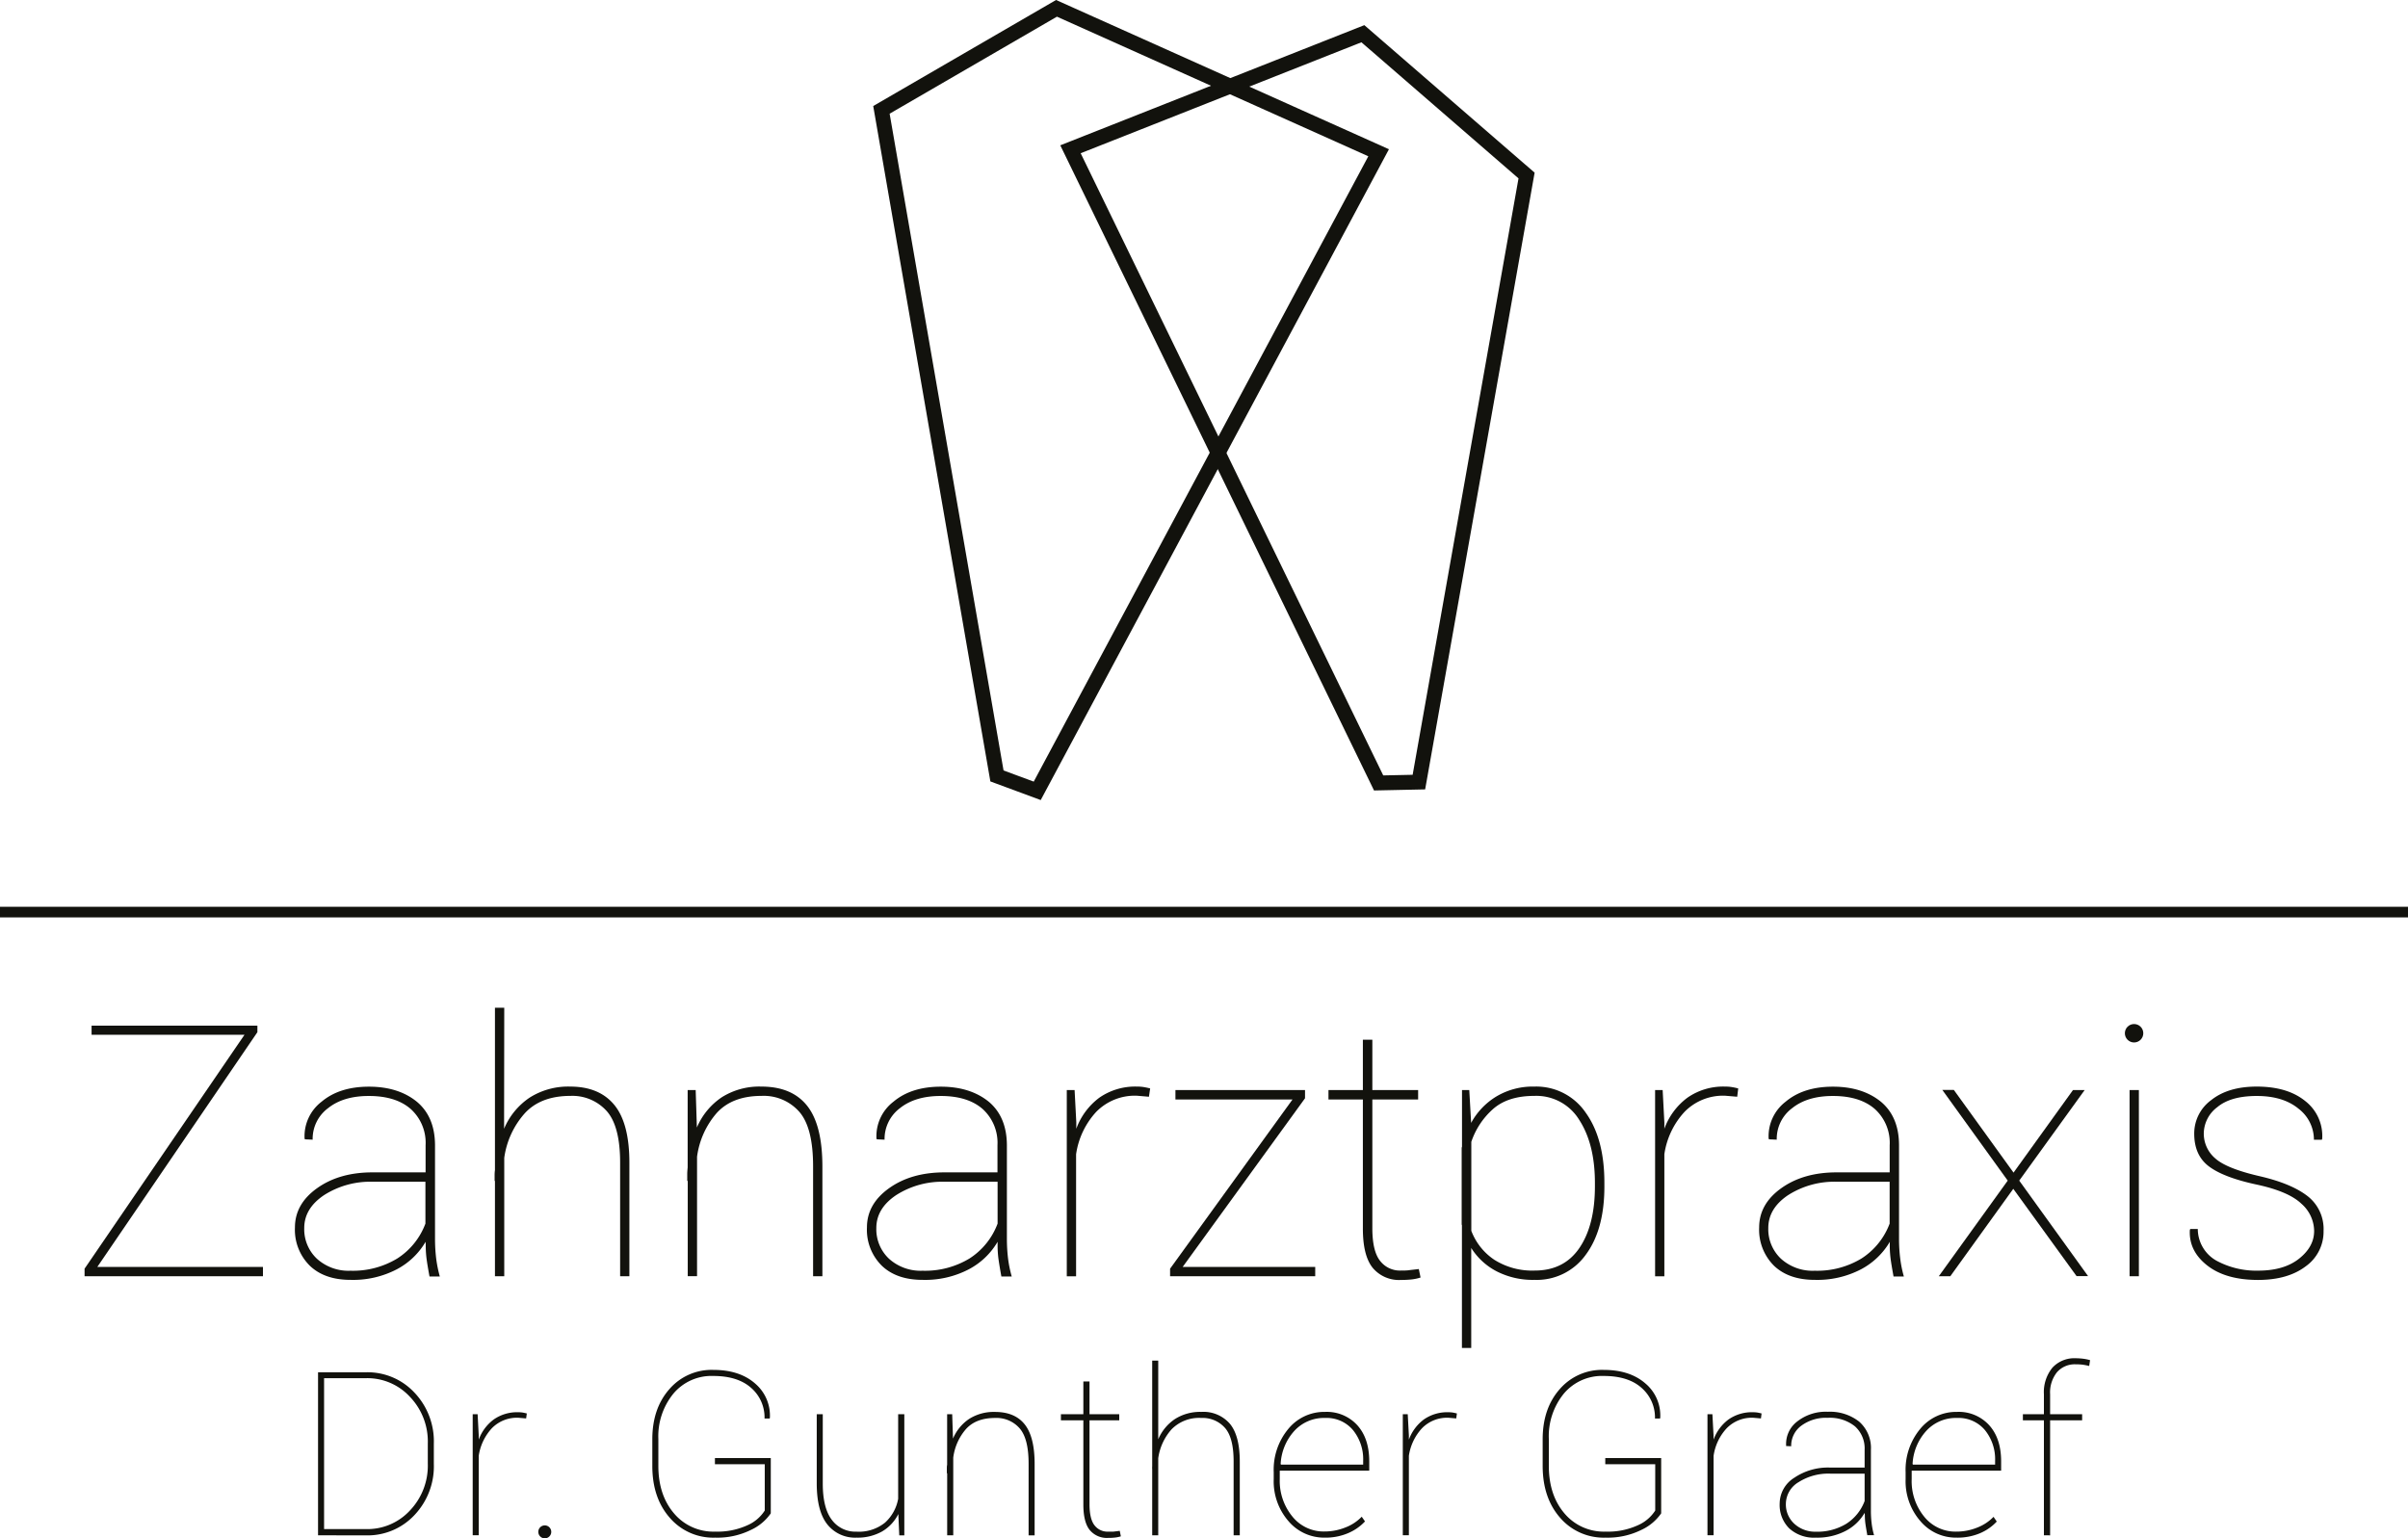 <svg xmlns="http://www.w3.org/2000/svg" viewBox="0 0 566.93 362.24"><defs><style>.cls-1{fill:none;stroke-width:3.5px;}.cls-1,.cls-2{stroke:#12120d;stroke-miterlimit:10;}.cls-2,.cls-3{fill:#12120d;}.cls-2{stroke-width:2.5px;}</style></defs><g id="Ebene_2" data-name="Ebene 2"><g id="Ebene_1-2" data-name="Ebene 1"><polygon class="cls-1" points="248.74 1.96 207.52 25.87 234.72 182.71 244.2 186.22 324.58 35.97 248.74 1.96"/><polygon class="cls-1" points="320.87 7.94 252.03 35.15 324.58 184.36 334.06 184.16 359.41 41.33 320.87 7.94"/><line class="cls-2" y1="214.77" x2="566.93" y2="214.77"/><path class="cls-3" d="M22.91,298.33h39v2.19h-42v-1.78l37.65-55.08h-36v-2.15H60.6v1.54Z"/><path class="cls-3" d="M100.2,292.41a17.06,17.06,0,0,1-6.77,6.47,22.2,22.2,0,0,1-10.9,2.49q-6.12,0-9.6-3.34a11.9,11.9,0,0,1-3.49-9q0-5.52,5.21-9.24t13-3.73H100.2v-6.4a10.71,10.71,0,0,0-3.51-8.53q-3.5-3.06-9.86-3.06-6,0-9.59,2.87a9,9,0,0,0-3.63,7.42l-1.82-.08-.08-.2a10.24,10.24,0,0,1,4-8.66q4.21-3.54,11.15-3.54t11.3,3.56q4.26,3.57,4.26,10.3v22a38.88,38.88,0,0,0,.26,4.5,29.51,29.51,0,0,0,.87,4.34h-2.43c-.35-1.92-.59-3.36-.71-4.32a25,25,0,0,1-.18-3.1Zm-17.67,6.81a20.12,20.12,0,0,0,11-2.88,16.66,16.66,0,0,0,6.63-8.22v-9.85H87.8a20.18,20.18,0,0,0-11.49,3.14q-4.68,3.13-4.68,7.76a9.51,9.51,0,0,0,3,7.24A11.07,11.07,0,0,0,82.53,299.22Z"/><path class="cls-3" d="M118.68,265.79a16.51,16.51,0,0,1,6-7.32,16.9,16.9,0,0,1,9.56-2.61q6.85,0,10.4,4.33t3.54,13.66v26.67H146V273.77q0-8.62-3.19-12.18a10.85,10.85,0,0,0-8.49-3.54q-7,0-10.76,4.09a19.79,19.79,0,0,0-4.84,10.5v27.88h-2.19V278.07h-.08v-1.42a8.74,8.74,0,0,1,.08-1.14V237.3h2.19Z"/><path class="cls-3" d="M163.79,256.67l.28,8.83a16.15,16.15,0,0,1,5.84-7.11,16.52,16.52,0,0,1,9.36-2.53q7.17,0,10.76,4.52t3.59,14.32v25.82h-2.19v-25.9q0-9.12-3.27-12.85a11.16,11.16,0,0,0-8.85-3.72q-6.88,0-10.54,4a19.59,19.59,0,0,0-4.66,10.33v28.13h-2.19V278.07h-.12c0-.52,0-1,0-1.56s.05-1.06.1-1.6V256.67Z"/><path class="cls-3" d="M234.87,292.41a17.06,17.06,0,0,1-6.77,6.47,22.18,22.18,0,0,1-10.9,2.49q-6.12,0-9.6-3.34a11.9,11.9,0,0,1-3.49-9q0-5.52,5.21-9.24t13-3.73h12.52v-6.4a10.74,10.74,0,0,0-3.5-8.53q-3.51-3.06-9.87-3.06-6,0-9.59,2.87a9.06,9.06,0,0,0-3.62,7.42l-1.83-.08-.08-.2a10.24,10.24,0,0,1,4-8.66q4.22-3.54,11.15-3.54t11.31,3.56q4.24,3.57,4.25,10.3v22a38.88,38.88,0,0,0,.26,4.5,28.29,28.29,0,0,0,.88,4.34h-2.44c-.35-1.92-.58-3.36-.71-4.32a25,25,0,0,1-.18-3.1Zm-17.67,6.81a20.18,20.18,0,0,0,11.05-2.88,16.65,16.65,0,0,0,6.62-8.22v-9.85h-12.4A20.18,20.18,0,0,0,211,281.41q-4.68,3.13-4.68,7.76a9.51,9.51,0,0,0,3,7.24A11.1,11.1,0,0,0,217.2,299.22Z"/><path class="cls-3" d="M270.5,258.25l-2.84-.24a12.72,12.72,0,0,0-9.55,3.78,18.67,18.67,0,0,0-4.76,10v28.74h-2.19V256.67H253l.4,7.62v1.5a15.86,15.86,0,0,1,5.43-7.32,14.77,14.77,0,0,1,8.88-2.61,9.29,9.29,0,0,1,1.72.14c.53.09,1,.2,1.36.3Z"/><path class="cls-3" d="M278.44,298.33h31.21v2.19H275.48v-1.78L304.3,258.9H276.74v-2.23h30.51v1.94Z"/><path class="cls-3" d="M323.1,244.83v11.84h10.78v2.23H323.1v30.31c0,3.59.61,6.16,1.82,7.68a5.87,5.87,0,0,0,4.83,2.29c.73,0,1.37,0,1.94-.08s1.35-.15,2.35-.28l.41,2a10.56,10.56,0,0,1-2.11.45,22.82,22.82,0,0,1-2.47.12,8.06,8.06,0,0,1-6.71-2.88q-2.3-2.88-2.29-9.28V258.9h-8.1v-2.23h8.1V244.83Z"/><path class="cls-3" d="M377.73,279.4q0,10.14-4.38,16.05a14.16,14.16,0,0,1-12.07,5.92,18.62,18.62,0,0,1-8.9-2,15.51,15.51,0,0,1-6-5.51v23.55h-2.19V288.52a1.67,1.67,0,0,0-.06-.2.88.88,0,0,1,0-.16v-17.9l.08-.26V256.67h1.71l.44,7.74a16.46,16.46,0,0,1,6-6.26,16.72,16.72,0,0,1,8.88-2.29A14.08,14.08,0,0,1,373.33,262q4.41,6.13,4.4,16.55Zm-2.23-.85q0-9.12-3.67-14.81a11.82,11.82,0,0,0-10.59-5.69q-6.24,0-9.75,3.12a18,18,0,0,0-5.09,7.7v20.95a14.26,14.26,0,0,0,5.43,6.83,16.67,16.67,0,0,0,9.49,2.53q6.93,0,10.55-5.35t3.63-14.43Z"/><path class="cls-3" d="M409,258.25l-2.84-.24a12.68,12.68,0,0,0-9.54,3.78,18.61,18.61,0,0,0-4.77,10v28.74h-2.18V256.67h1.78l.4,7.62v1.5a15.81,15.81,0,0,1,5.44-7.32,14.72,14.72,0,0,1,8.87-2.61,9.22,9.22,0,0,1,1.72.14c.53.09,1,.2,1.36.3Z"/><path class="cls-3" d="M444.93,292.41a17.13,17.13,0,0,1-6.77,6.47,22.23,22.23,0,0,1-10.9,2.49q-6.12,0-9.61-3.34a11.93,11.93,0,0,1-3.48-9q0-5.52,5.2-9.24t13-3.73h12.53v-6.4a10.71,10.71,0,0,0-3.51-8.53q-3.51-3.06-9.87-3.06-6,0-9.58,2.87a9,9,0,0,0-3.63,7.42l-1.82-.08-.09-.2a10.25,10.25,0,0,1,4-8.66q4.21-3.54,11.14-3.54t11.31,3.56q4.26,3.57,4.25,10.3v22a36.75,36.75,0,0,0,.27,4.5,27.12,27.12,0,0,0,.87,4.34h-2.43c-.35-1.92-.59-3.36-.71-4.32a25,25,0,0,1-.18-3.1Zm-17.67,6.81a20.12,20.12,0,0,0,11-2.88,16.72,16.72,0,0,0,6.63-8.22v-9.85H432.52A20.23,20.23,0,0,0,421,281.41q-4.68,3.13-4.68,7.76a9.54,9.54,0,0,0,3,7.24A11.11,11.11,0,0,0,427.26,299.22Z"/><path class="cls-3" d="M474.06,276.12l14-19.45h2.75L475.4,278l16.21,22.49H488.9L474,279.93l-14.83,20.59h-2.71L472.69,278l-15.4-21.36H460Z"/><path class="cls-3" d="M503.57,300.52h-2.19V256.67h2.19Z"/><path class="cls-3" d="M544.83,289.78a8.65,8.65,0,0,0-3-6.34q-3-2.87-10.4-4.48-7.82-1.66-11.33-4.28t-3.5-7.76a9.72,9.72,0,0,1,4-7.88q4-3.18,10.7-3.18,7.25,0,11.43,3.4a10.4,10.4,0,0,1,4,8.88l-.08.24h-1.87a9.18,9.18,0,0,0-3.62-7.31q-3.63-3-9.83-3c-4.11,0-7.21.88-9.32,2.65a7.85,7.85,0,0,0-3.16,6.14,7.66,7.66,0,0,0,2.67,5.88q2.67,2.43,10.62,4.25,7.33,1.71,11.12,4.64a9.8,9.8,0,0,1,3.79,8.21,10,10,0,0,1-4.21,8.35q-4.21,3.19-11.19,3.2-7.65,0-12-3.42t-4.08-8.33l.09-.25h1.78a8.59,8.59,0,0,0,4.46,7.5,19.68,19.68,0,0,0,9.76,2.31q6.09,0,9.65-2.84T544.83,289.78Z"/><circle class="cls-3" cx="502.44" cy="243.3" r="2.17"/><path class="cls-3" d="M74.88,361.52V323.13H86.3a15.09,15.09,0,0,1,11.23,4.74A16.68,16.68,0,0,1,102.14,340v4.69a16.68,16.68,0,0,1-4.61,12.12,15.12,15.12,0,0,1-11.23,4.73Zm1.42-37v35.54h10a13.63,13.63,0,0,0,10.2-4.37,15.29,15.29,0,0,0,4.22-11.05V339.9a15.18,15.18,0,0,0-4.22-11,13.64,13.64,0,0,0-10.2-4.38Z"/><path class="cls-3" d="M123.87,334l-1.85-.16a8.26,8.26,0,0,0-6.21,2.46,12.17,12.17,0,0,0-3.1,6.5v18.7h-1.42V333h1.16l.26,5v1a10.29,10.29,0,0,1,3.54-4.76,9.59,9.59,0,0,1,5.77-1.7,6.43,6.43,0,0,1,1.12.09c.34.07.64.13.89.2Z"/><path class="cls-3" d="M181.47,356.35a11.52,11.52,0,0,1-4.65,3.89,17.83,17.83,0,0,1-8.45,1.83,13.5,13.5,0,0,1-10.69-4.69q-4.11-4.69-4.1-12.21V338.9q0-7.23,4-11.78a13.13,13.13,0,0,1,10.36-4.55q6.15,0,9.8,3.17a9.91,9.91,0,0,1,3.52,8.12l-.06.16H180a9.21,9.21,0,0,0-3.15-7.21c-2.11-1.88-5.08-2.81-8.93-2.81a11.69,11.69,0,0,0-9.37,4.15A15.86,15.86,0,0,0,155,338.84v6.33q0,6.85,3.67,11.17a12.1,12.1,0,0,0,9.7,4.31,17,17,0,0,0,7.61-1.5,9.21,9.21,0,0,0,4.07-3.46V344.78H168.32v-1.45h13.15Z"/><path class="cls-3" d="M211.5,356.51a9.83,9.83,0,0,1-3.82,4.1,11.68,11.68,0,0,1-6,1.46,8.34,8.34,0,0,1-6.9-3.12q-2.49-3.13-2.49-9.69V333h1.42v16.32c0,3.87.72,6.72,2.14,8.57a6.89,6.89,0,0,0,5.77,2.77,9.81,9.81,0,0,0,6.74-2.12,9.93,9.93,0,0,0,3.1-5.61V333h1.45v16.79h0c0,.23,0,.45,0,.66s0,.46,0,.74v10.34h-1.19Z"/><path class="cls-3" d="M224.18,333l.19,5.75a10.5,10.5,0,0,1,3.79-4.63,10.79,10.79,0,0,1,6.1-1.65q4.67,0,7,2.94t2.33,9.32v16.8h-1.42V344.67c0-4-.71-6.74-2.13-8.36a7.23,7.23,0,0,0-5.76-2.42q-4.49,0-6.85,2.61a12.67,12.67,0,0,0-3,6.72v18.3H223V346.91h-.08c0-.33,0-.67,0-1s0-.69.07-1V333Z"/><path class="cls-3" d="M256.51,325.29V333h7v1.45h-7v19.72q0,3.51,1.18,5a3.83,3.83,0,0,0,3.14,1.49c.48,0,.9,0,1.27,0l1.53-.19.26,1.29a7,7,0,0,1-1.37.29,13.12,13.12,0,0,1-1.61.08,5.22,5.22,0,0,1-4.36-1.87c-1-1.25-1.49-3.26-1.49-6V334.44h-5.28V333h5.28v-7.7Z"/><path class="cls-3" d="M272.69,338.92a10.78,10.78,0,0,1,3.91-4.76,11,11,0,0,1,6.22-1.7,8.23,8.23,0,0,1,6.76,2.82c1.54,1.88,2.31,4.85,2.31,8.89v17.35h-1.45v-17.4q0-5.62-2.07-7.93a7,7,0,0,0-5.53-2.3,9.06,9.06,0,0,0-7,2.66,12.88,12.88,0,0,0-3.15,6.83v18.14h-1.42V346.91h0V346a4.6,4.6,0,0,1,0-.74V320.39h1.42Z"/><path class="cls-3" d="M311.85,362.07a11,11,0,0,1-8.51-3.9,14.26,14.26,0,0,1-3.46-9.84v-1.68a15,15,0,0,1,3.44-10.19,10.93,10.93,0,0,1,8.66-4,9.7,9.7,0,0,1,7.57,3.13q2.82,3.12,2.82,8.53v2.18H301.3v2a13.21,13.21,0,0,0,2.95,8.77,9.43,9.43,0,0,0,7.6,3.55,13.08,13.08,0,0,0,4.91-.95,10.46,10.46,0,0,0,3.84-2.53l.77,1.11a11.68,11.68,0,0,1-3.88,2.72A13.52,13.52,0,0,1,311.85,362.07Zm.13-28.18a9.45,9.45,0,0,0-7.27,3.07,12.53,12.53,0,0,0-3.2,7.76l.08.16h19.35V344a10.9,10.9,0,0,0-2.4-7.26A8.09,8.09,0,0,0,312,333.89Z"/><path class="cls-3" d="M342.85,334l-1.84-.16a8.26,8.26,0,0,0-6.21,2.46,12.1,12.1,0,0,0-3.1,6.5v18.7h-1.43V333h1.16l.27,5v1a10.34,10.34,0,0,1,3.53-4.76,9.62,9.62,0,0,1,5.78-1.7,6.6,6.6,0,0,1,1.12.09c.34.07.63.13.88.2Z"/><path class="cls-3" d="M391.1,356.35a11.52,11.52,0,0,1-4.65,3.89,17.86,17.86,0,0,1-8.45,1.83,13.54,13.54,0,0,1-10.7-4.69q-4.1-4.69-4.1-12.21V338.9q0-7.23,4-11.78a13.15,13.15,0,0,1,10.37-4.55q6.13,0,9.79,3.17a9.85,9.85,0,0,1,3.52,8.12l-.05.16h-1.19a9.21,9.21,0,0,0-3.15-7.21c-2.1-1.88-5.07-2.81-8.92-2.81a11.73,11.73,0,0,0-9.38,4.15,15.9,15.9,0,0,0-3.54,10.69v6.33q0,6.85,3.66,11.17a12.12,12.12,0,0,0,9.71,4.31,16.91,16.91,0,0,0,7.6-1.5,9.24,9.24,0,0,0,4.08-3.46V344.78H377.94v-1.45H391.1Z"/><path class="cls-3" d="M414.59,334l-1.85-.16a8.26,8.26,0,0,0-6.2,2.46,12,12,0,0,0-3.1,6.5v18.7H402V333h1.16l.27,5v1a10.34,10.34,0,0,1,3.53-4.76,9.59,9.59,0,0,1,5.77-1.7,6.64,6.64,0,0,1,1.13.09c.34.07.63.13.88.2Z"/><path class="cls-3" d="M439,356.24a11,11,0,0,1-4.4,4.21,14.43,14.43,0,0,1-7.09,1.62,8.64,8.64,0,0,1-6.25-2.17A7.77,7.77,0,0,1,419,354a7.19,7.19,0,0,1,3.39-6,14.17,14.17,0,0,1,8.48-2.43H439v-4.16a7,7,0,0,0-2.28-5.55,9.44,9.44,0,0,0-6.42-2,9.72,9.72,0,0,0-6.23,1.87,5.86,5.86,0,0,0-2.36,4.82l-1.19-.05,0-.13a6.63,6.63,0,0,1,2.58-5.63,10.89,10.89,0,0,1,7.25-2.31,11.13,11.13,0,0,1,7.36,2.32,8.27,8.27,0,0,1,2.77,6.7v14.29a23.42,23.42,0,0,0,.17,2.93,17.19,17.19,0,0,0,.57,2.82h-1.59c-.22-1.25-.38-2.19-.46-2.81a15.91,15.91,0,0,1-.12-2Zm-11.49,4.43a13.07,13.07,0,0,0,7.18-1.87,10.84,10.84,0,0,0,4.31-5.35V347h-8.06a13.06,13.06,0,0,0-7.48,2,6,6,0,0,0-3,5.05,6.18,6.18,0,0,0,1.93,4.7A7.22,7.22,0,0,0,427.51,360.67Z"/><path class="cls-3" d="M460.62,362.07a10.93,10.93,0,0,1-8.5-3.9,14.27,14.27,0,0,1-3.47-9.84v-1.68a15.07,15.07,0,0,1,3.44-10.19,10.94,10.94,0,0,1,8.66-4,9.67,9.67,0,0,1,7.57,3.13q2.82,3.12,2.82,8.53v2.18H450.08v2A13.21,13.21,0,0,0,453,357.1a9.42,9.42,0,0,0,7.59,3.55,13.09,13.09,0,0,0,4.92-.95,10.63,10.63,0,0,0,3.84-2.53l.76,1.11a11.53,11.53,0,0,1-3.87,2.72A13.6,13.6,0,0,1,460.62,362.07Zm.13-28.18a9.43,9.43,0,0,0-7.26,3.07,12.47,12.47,0,0,0-3.2,7.76l.08.16h19.35V344a10.9,10.9,0,0,0-2.4-7.26A8.11,8.11,0,0,0,460.75,333.89Z"/><path class="cls-3" d="M481.21,361.52V334.44h-4.95V333h4.95V328.3a9.1,9.1,0,0,1,2-6.25,7,7,0,0,1,5.49-2.22,14.22,14.22,0,0,1,1.73.11,9.85,9.85,0,0,1,1.65.34l-.21,1.37a14.53,14.53,0,0,0-1.49-.3,12.34,12.34,0,0,0-1.65-.09,5.54,5.54,0,0,0-4.45,1.87,7.64,7.64,0,0,0-1.61,5.17V333h7.54v1.45h-7.54v27.08Z"/><circle class="cls-3" cx="128.26" cy="360.71" r="1.53"/></g></g></svg>